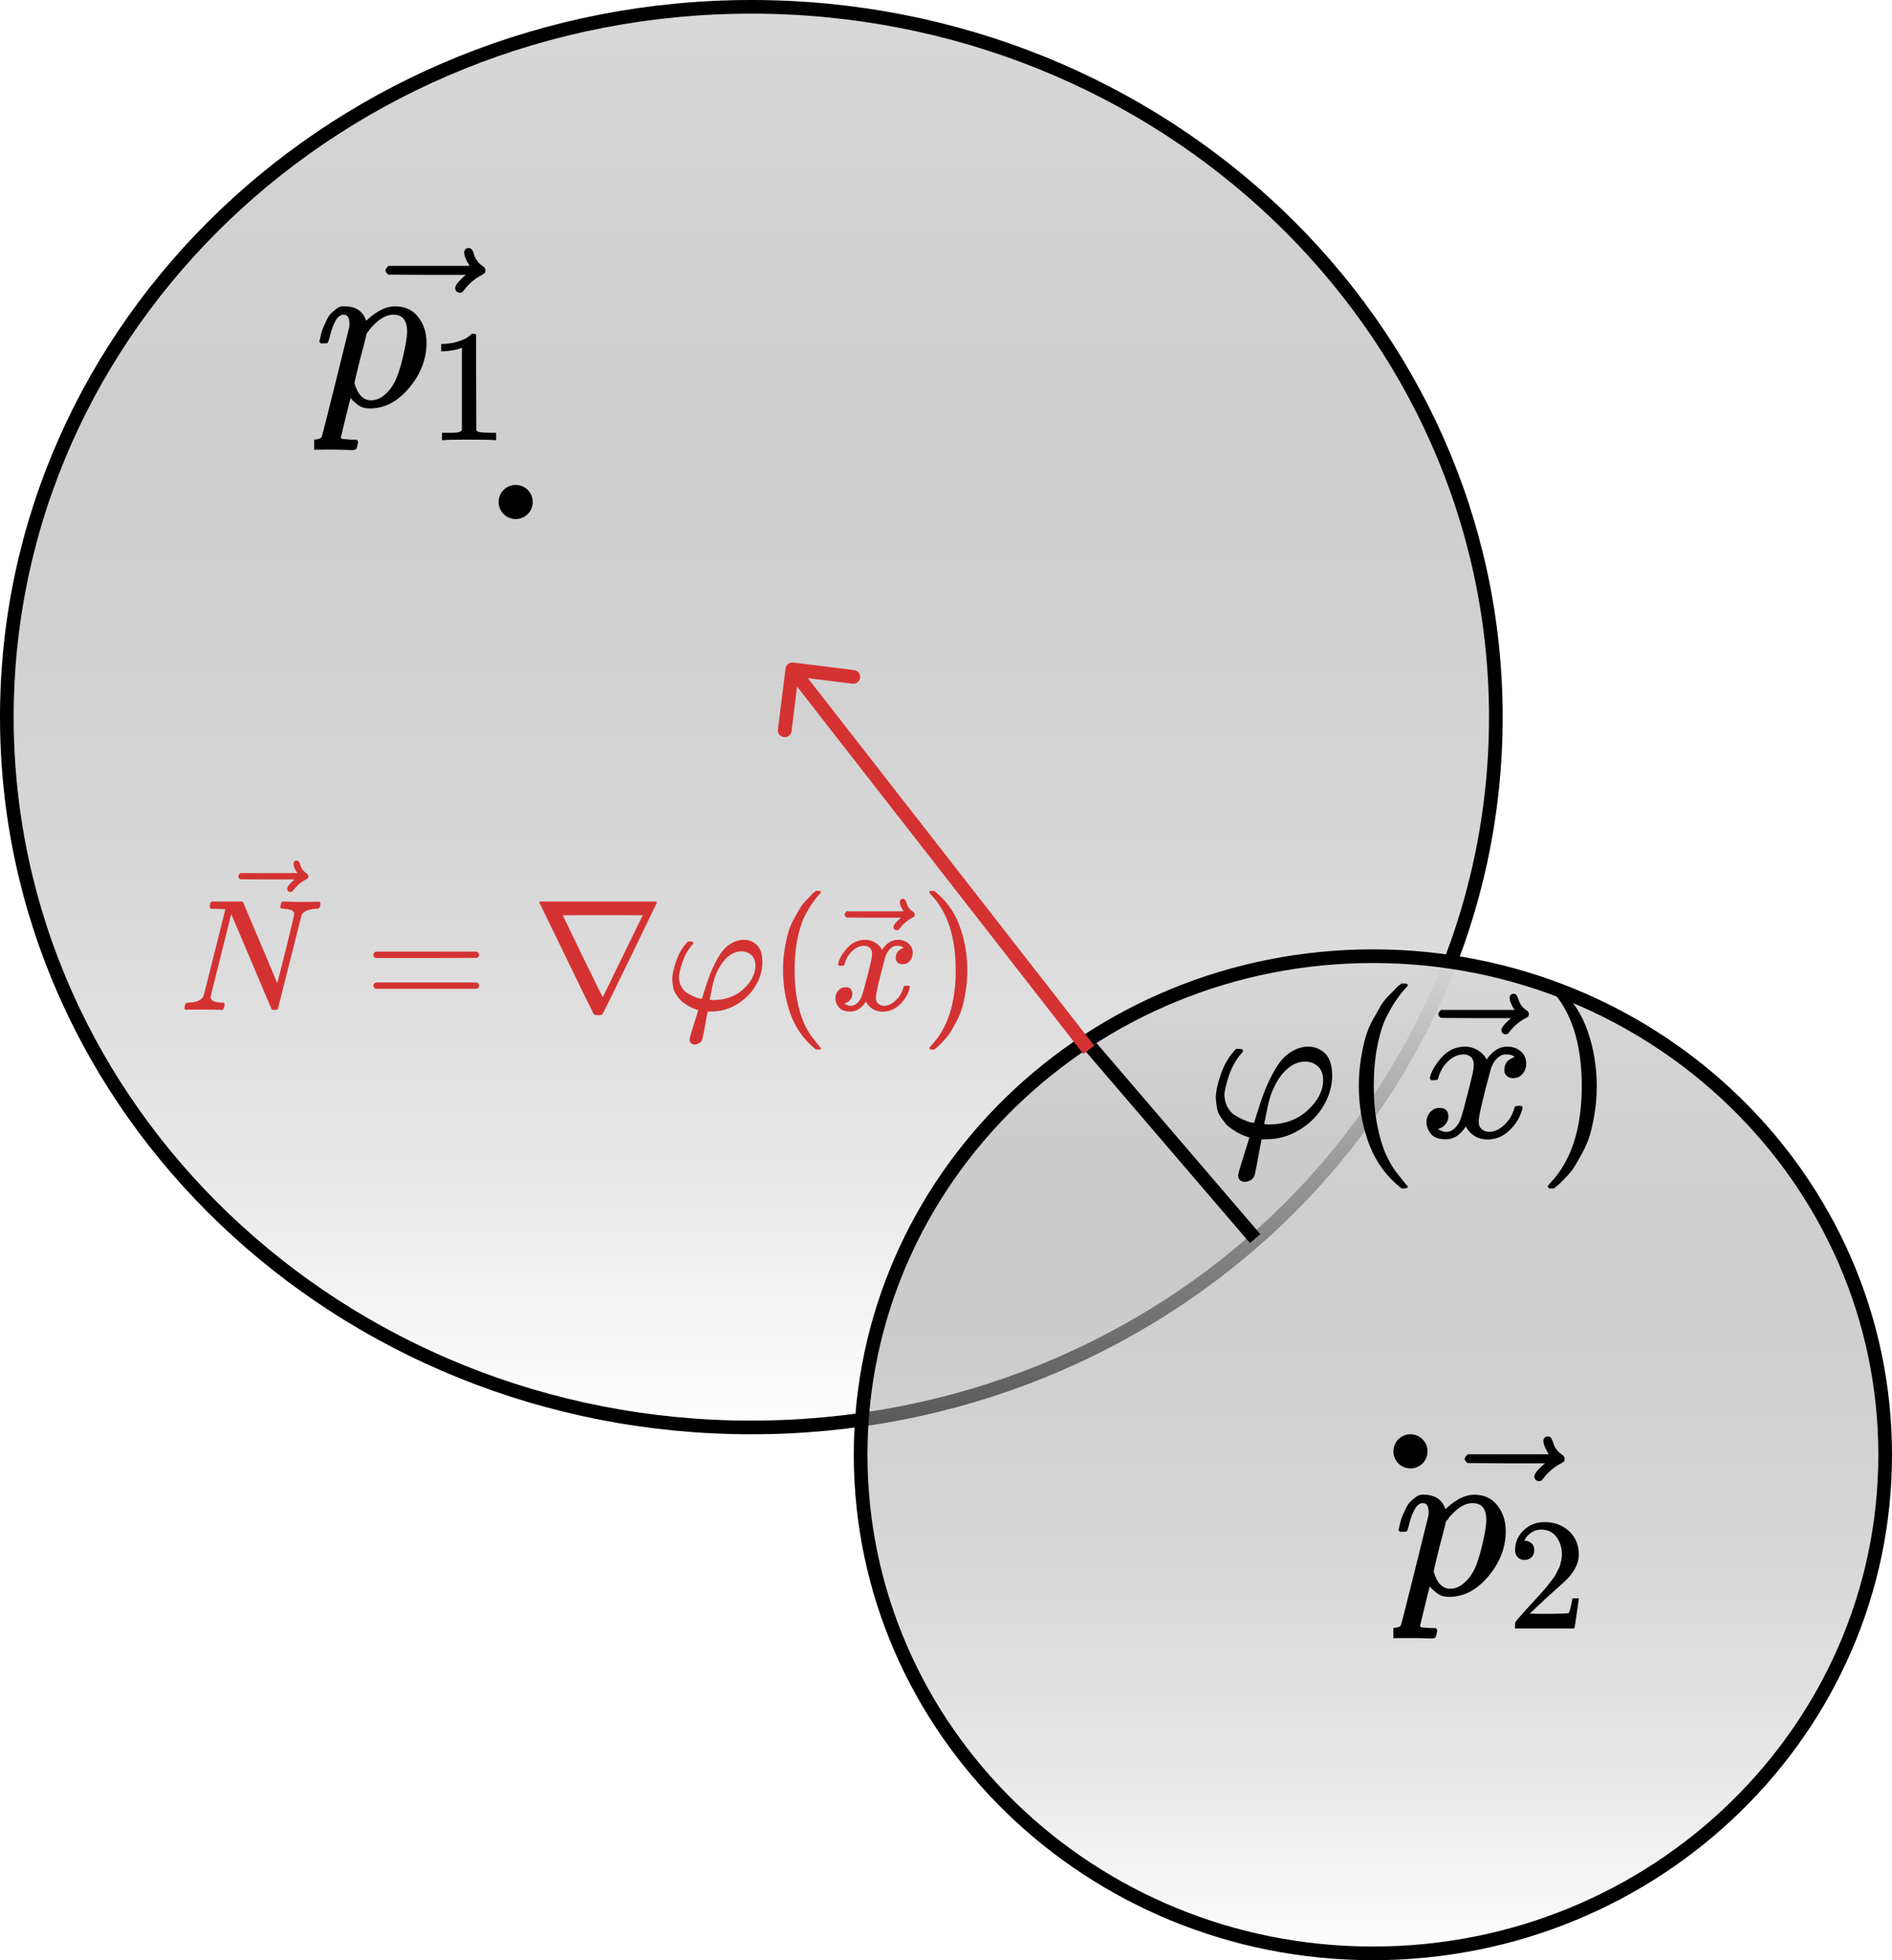 <svg width="277" height="287" viewBox="0 0 277 287" fill="none" xmlns="http://www.w3.org/2000/svg">
<path d="M219 105C219 162.394 170.243 209 110 209C49.757 209 1 162.394 1 105C1 47.606 49.757 1 110 1C170.243 1 219 47.606 219 105Z" fill="url(#paint0_linear_8_226)" stroke="black" stroke-width="2"/>
<path d="M276 213C276 253.292 242.447 286 201 286C159.553 286 126 253.292 126 213C126 172.708 159.553 140 201 140C242.447 140 276 172.708 276 213Z" fill="url(#paint1_linear_8_226)" stroke="black" stroke-width="2"/>
<circle cx="206.5" cy="212.5" r="2.5" fill="black"/>
<circle cx="75.5" cy="73.5" r="2.5" fill="black"/>
<line x1="159.759" y1="153.349" x2="183.759" y2="181.349" stroke="black" stroke-width="2"/>
<path d="M116.123 97.008C115.575 96.94 115.076 97.329 115.008 97.877L113.899 106.808C113.831 107.356 114.22 107.856 114.768 107.924C115.316 107.992 115.816 107.603 115.884 107.055L116.869 99.116L124.808 100.101C125.356 100.169 125.856 99.78 125.924 99.232C125.992 98.684 125.603 98.184 125.055 98.116L116.123 97.008ZM115.211 98.615L158.608 154.311L160.186 153.082L116.789 97.385L115.211 98.615Z" fill="#D53232"/>
<g clip-path="url(#clip0_8_226)">
<path d="M204.761 223.978C204.783 223.911 204.805 223.823 204.827 223.713C204.849 223.602 204.904 223.36 204.993 222.985C205.081 222.61 205.191 222.268 205.324 221.959C205.456 221.65 205.621 221.286 205.82 220.867C206.019 220.448 206.239 220.117 206.482 219.874C206.724 219.632 207.011 219.389 207.342 219.146C207.673 218.904 208.037 218.804 208.434 218.848C210.089 218.848 211.148 219.554 211.611 220.966L211.942 220.668C213.31 219.455 214.611 218.848 215.846 218.848C217.28 218.848 218.405 219.367 219.222 220.404C220.038 221.441 220.446 222.698 220.446 224.176C220.446 226.559 219.608 228.754 217.931 230.761C216.255 232.769 214.357 233.783 212.24 233.805C211.754 233.805 211.324 233.739 210.949 233.607C210.706 233.497 210.453 233.331 210.188 233.111C209.923 232.89 209.714 232.702 209.559 232.548L209.328 232.283C209.306 232.305 209.063 233.265 208.6 235.162C208.136 237.059 207.905 238.019 207.905 238.041C207.905 238.173 207.993 238.251 208.169 238.273C208.346 238.295 208.754 238.328 209.394 238.372H210.221C210.353 238.526 210.42 238.626 210.42 238.67C210.42 238.714 210.387 238.912 210.32 239.265C210.254 239.53 210.188 239.696 210.122 239.762C210.056 239.828 209.912 239.872 209.692 239.894C209.647 239.894 209.526 239.894 209.328 239.894C209.129 239.894 208.754 239.883 208.203 239.861C207.651 239.839 206.967 239.828 206.151 239.828C204.607 239.828 203.625 239.85 203.206 239.894H202.941C202.787 239.74 202.709 239.618 202.709 239.53C202.754 238.935 202.897 238.548 203.14 238.372H203.801C204.552 238.35 204.982 238.218 205.092 237.975C205.158 237.843 205.831 235.206 207.111 230.066C208.39 224.926 209.063 222.202 209.129 221.893C209.151 221.783 209.162 221.628 209.162 221.43C209.162 220.525 208.886 220.073 208.335 220.073C207.85 220.073 207.441 220.382 207.111 220.999C206.78 221.617 206.526 222.29 206.349 223.018C206.173 223.746 206.041 224.143 205.952 224.209C205.908 224.253 205.732 224.275 205.423 224.275H204.96C204.827 224.143 204.761 224.044 204.761 223.978ZM209.89 230.099C210.375 231.776 211.192 232.614 212.339 232.614C213.001 232.614 213.64 232.36 214.258 231.853C214.876 231.346 215.383 230.706 215.78 229.934C216.177 229.184 216.574 227.993 216.972 226.36C217.369 224.728 217.578 223.514 217.6 222.72V222.522C217.6 220.889 216.927 220.073 215.582 220.073C215.339 220.073 215.096 220.106 214.854 220.172C214.611 220.238 214.368 220.338 214.126 220.47C213.883 220.602 213.662 220.746 213.464 220.9C213.265 221.055 213.078 221.22 212.901 221.396C212.725 221.573 212.559 221.738 212.405 221.893C212.251 222.047 212.129 222.202 212.041 222.356C211.953 222.511 211.865 222.621 211.776 222.687L211.677 222.819C211.677 222.841 211.644 222.996 211.578 223.283C211.512 223.569 211.39 224.055 211.214 224.739C211.037 225.422 210.883 225.996 210.751 226.459C210.177 228.798 209.89 230.011 209.89 230.099Z" fill="black"/>
<path d="M223.195 228.402C222.774 228.402 222.438 228.261 222.189 227.981C221.939 227.7 221.814 227.357 221.814 226.951C221.814 225.844 222.228 224.885 223.054 224.074C223.881 223.263 224.91 222.857 226.142 222.857C227.562 222.857 228.747 223.294 229.699 224.167C230.65 225.041 231.133 226.171 231.149 227.559C231.149 228.23 230.993 228.87 230.681 229.478C230.369 230.086 229.995 230.616 229.558 231.069C229.121 231.521 228.498 232.098 227.687 232.8C227.125 233.283 226.345 234.001 225.347 234.952L223.967 236.262L225.745 236.286C228.193 236.286 229.496 236.247 229.652 236.169C229.761 236.138 229.948 235.444 230.213 234.087V234.016H231.149V234.087C231.133 234.133 231.032 234.843 230.845 236.216C230.658 237.588 230.541 238.306 230.494 238.368V238.438H221.814V237.994V237.713C221.814 237.604 221.861 237.487 221.955 237.362C222.048 237.237 222.282 236.964 222.657 236.543C223.109 236.044 223.499 235.607 223.826 235.233C223.967 235.077 224.232 234.789 224.622 234.367C225.012 233.946 225.277 233.658 225.417 233.502C225.558 233.346 225.784 233.088 226.096 232.73C226.408 232.371 226.626 232.106 226.751 231.934C226.876 231.763 227.055 231.529 227.289 231.232C227.523 230.936 227.687 230.687 227.78 230.484C227.874 230.281 227.991 230.055 228.131 229.805C228.271 229.556 228.373 229.306 228.435 229.057C228.498 228.807 228.552 228.573 228.599 228.355C228.646 228.136 228.669 227.879 228.669 227.583C228.669 226.6 228.404 225.75 227.874 225.033C227.343 224.315 226.587 223.957 225.604 223.957C225.09 223.957 224.637 224.089 224.247 224.354C223.858 224.619 223.585 224.877 223.429 225.126C223.273 225.376 223.195 225.524 223.195 225.571C223.195 225.586 223.234 225.594 223.312 225.594C223.592 225.594 223.881 225.703 224.177 225.922C224.474 226.14 224.622 226.499 224.622 226.998C224.622 227.388 224.497 227.715 224.247 227.981C223.998 228.246 223.647 228.386 223.195 228.402Z" fill="black"/>
<path d="M225.959 210.973C225.959 210.796 226.014 210.642 226.124 210.51C226.235 210.377 226.4 210.311 226.621 210.311C226.775 210.311 226.908 210.366 227.018 210.477C227.128 210.565 227.238 210.774 227.349 211.105C227.569 211.921 228.022 212.55 228.705 212.991C228.948 213.146 229.069 213.344 229.069 213.587C229.069 213.786 229.036 213.918 228.97 213.984C228.904 214.05 228.75 214.15 228.507 214.282C227.558 214.767 226.731 215.462 226.025 216.367C225.981 216.411 225.926 216.477 225.86 216.565C225.794 216.653 225.738 216.72 225.694 216.764C225.65 216.808 225.595 216.83 225.529 216.83C225.463 216.83 225.385 216.841 225.297 216.863C225.143 216.863 224.999 216.808 224.867 216.698C224.735 216.587 224.657 216.422 224.635 216.201C224.635 215.782 225.154 215.131 226.191 214.249H220.532L214.874 214.216C214.587 214.017 214.443 213.808 214.443 213.587C214.443 213.433 214.587 213.212 214.874 212.925H226.753C226.224 212.087 225.959 211.436 225.959 210.973Z" fill="black"/>
</g>
<g clip-path="url(#clip1_8_226)">
<path d="M46.761 49.977C46.783 49.911 46.805 49.823 46.827 49.713C46.849 49.602 46.904 49.36 46.993 48.985C47.081 48.61 47.191 48.268 47.324 47.959C47.456 47.65 47.621 47.286 47.82 46.867C48.019 46.448 48.239 46.117 48.482 45.874C48.724 45.632 49.011 45.389 49.342 45.146C49.673 44.904 50.037 44.804 50.434 44.849C52.089 44.849 53.148 45.554 53.611 46.966L53.942 46.669C55.309 45.455 56.611 44.849 57.846 44.849C59.28 44.849 60.406 45.367 61.222 46.404C62.038 47.441 62.446 48.698 62.446 50.176C62.446 52.559 61.608 54.754 59.931 56.761C58.255 58.769 56.357 59.783 54.24 59.806C53.754 59.806 53.324 59.739 52.949 59.607C52.706 59.497 52.453 59.331 52.188 59.111C51.923 58.89 51.714 58.702 51.559 58.548L51.328 58.283C51.306 58.305 51.063 59.265 50.6 61.162C50.136 63.059 49.905 64.019 49.905 64.041C49.905 64.173 49.993 64.251 50.169 64.273C50.346 64.295 50.754 64.328 51.394 64.372H52.221C52.353 64.526 52.42 64.626 52.42 64.67C52.42 64.714 52.386 64.912 52.32 65.265C52.254 65.53 52.188 65.696 52.122 65.762C52.056 65.828 51.912 65.872 51.692 65.894C51.648 65.894 51.526 65.894 51.328 65.894C51.129 65.894 50.754 65.883 50.203 65.861C49.651 65.839 48.967 65.828 48.151 65.828C46.607 65.828 45.625 65.85 45.206 65.894H44.941C44.787 65.74 44.709 65.618 44.709 65.53C44.754 64.934 44.897 64.548 45.14 64.372H45.801C46.551 64.35 46.982 64.218 47.092 63.975C47.158 63.843 47.831 61.206 49.111 56.066C50.39 50.926 51.063 48.202 51.129 47.893C51.151 47.782 51.162 47.628 51.162 47.429C51.162 46.525 50.886 46.073 50.335 46.073C49.85 46.073 49.441 46.382 49.111 46.999C48.78 47.617 48.526 48.29 48.349 49.018C48.173 49.746 48.041 50.143 47.952 50.209C47.908 50.253 47.732 50.275 47.423 50.275H46.96C46.827 50.143 46.761 50.044 46.761 49.977ZM51.89 56.099C52.376 57.776 53.192 58.614 54.339 58.614C55.001 58.614 55.64 58.361 56.258 57.853C56.876 57.346 57.383 56.706 57.78 55.934C58.177 55.184 58.575 53.992 58.971 52.36C59.369 50.728 59.578 49.514 59.6 48.72V48.522C59.6 46.889 58.927 46.073 57.582 46.073C57.339 46.073 57.096 46.106 56.854 46.172C56.611 46.238 56.368 46.338 56.126 46.47C55.883 46.602 55.663 46.746 55.464 46.9C55.265 47.054 55.078 47.22 54.901 47.397C54.725 47.573 54.559 47.738 54.405 47.893C54.251 48.047 54.129 48.202 54.041 48.356C53.953 48.511 53.865 48.621 53.776 48.687L53.677 48.819C53.677 48.841 53.644 48.996 53.578 49.283C53.512 49.569 53.39 50.055 53.214 50.739C53.037 51.422 52.883 51.996 52.751 52.459C52.177 54.798 51.89 56.011 51.89 56.099Z" fill="black"/>
<path d="M67.628 50.916L67.324 51.033C67.105 51.111 66.793 51.189 66.388 51.267C65.982 51.345 65.53 51.399 65.031 51.431H64.586V50.354H65.031C65.764 50.323 66.442 50.206 67.066 50.003C67.69 49.801 68.127 49.613 68.376 49.442C68.626 49.27 68.844 49.099 69.031 48.927C69.063 48.88 69.156 48.857 69.312 48.857C69.453 48.857 69.585 48.904 69.71 48.997V55.992L69.733 63.011C69.843 63.12 69.936 63.19 70.014 63.222C70.092 63.253 70.279 63.284 70.576 63.315C70.872 63.346 71.355 63.362 72.026 63.362H72.634V64.438H72.377C72.049 64.391 70.809 64.368 68.657 64.368C66.536 64.368 65.312 64.391 64.984 64.438H64.703V63.362H65.312C65.655 63.362 65.951 63.362 66.201 63.362C66.45 63.362 66.645 63.354 66.786 63.339C66.926 63.323 67.051 63.3 67.16 63.268C67.269 63.237 67.332 63.222 67.347 63.222C67.363 63.222 67.409 63.183 67.487 63.105C67.565 63.027 67.612 62.995 67.628 63.011V50.916Z" fill="black"/>
<path d="M67.959 36.973C67.959 36.796 68.014 36.642 68.124 36.51C68.235 36.377 68.4 36.311 68.621 36.311C68.775 36.311 68.908 36.366 69.018 36.477C69.128 36.565 69.239 36.774 69.349 37.105C69.569 37.922 70.022 38.55 70.706 38.991C70.948 39.146 71.07 39.344 71.07 39.587C71.07 39.786 71.036 39.918 70.97 39.984C70.904 40.05 70.75 40.15 70.507 40.282C69.558 40.767 68.731 41.462 68.025 42.367C67.981 42.411 67.926 42.477 67.86 42.565C67.793 42.654 67.738 42.72 67.694 42.764C67.65 42.808 67.595 42.83 67.529 42.83C67.463 42.83 67.385 42.841 67.297 42.863C67.143 42.863 66.999 42.808 66.867 42.698C66.735 42.587 66.657 42.422 66.635 42.201C66.635 41.782 67.154 41.131 68.191 40.249H62.532L56.874 40.216C56.587 40.017 56.443 39.808 56.443 39.587C56.443 39.433 56.587 39.212 56.874 38.925H68.753C68.224 38.087 67.959 37.436 67.959 36.973Z" fill="black"/>
</g>
<path d="M179.26 160.2C179.26 160.88 179.4 161.49 179.68 162.03C179.96 162.57 180.32 162.98 180.76 163.26C181.2 163.54 181.63 163.77 182.05 163.95C182.47 164.13 182.82 164.26 183.1 164.34L183.55 164.4L183.61 164.37L184 163.14C184.36 161.98 184.69 160.99 184.99 160.17C185.29 159.35 185.68 158.47 186.16 157.53C186.64 156.59 187.12 155.83 187.6 155.25C188.08 154.67 188.67 154.19 189.37 153.81C190.07 153.43 190.8 153.24 191.56 153.24C192.46 153.24 193.26 153.56 193.96 154.2C194.66 154.84 195.02 155.92 195.04 157.44C195.04 159 194.61 160.5 193.75 161.94C192.89 163.38 191.71 164.55 190.21 165.45C188.71 166.35 187.13 166.8 185.47 166.8C184.95 166.8 184.69 166.82 184.69 166.86L184.48 167.94C184.36 168.64 184.22 169.41 184.06 170.25C183.9 171.09 183.79 171.63 183.73 171.87C183.63 172.35 183.37 172.68 182.95 172.86C182.73 172.98 182.48 173.04 182.2 173.04C181.58 172.98 181.27 172.65 181.27 172.05C181.27 171.85 181.82 170.02 182.92 166.56L182.77 166.5C182.67 166.46 182.53 166.41 182.35 166.35C182.17 166.29 181.95 166.2 181.69 166.08C181.43 165.96 181.17 165.82 180.91 165.66C180.65 165.5 180.38 165.32 180.1 165.12C179.82 164.92 179.56 164.67 179.32 164.37C179.08 164.07 178.85 163.75 178.63 163.41C178.41 163.07 178.26 162.68 178.18 162.24C178.1 161.8 178.04 161.32 178 160.8C178 159.84 178.26 158.63 178.78 157.17C179.3 155.71 180.03 154.51 180.97 153.57H181.36C181.78 153.57 181.99 153.65 181.99 153.81C181.99 153.93 181.91 154.07 181.75 154.23C180.93 155.19 180.32 156.28 179.92 157.5C179.52 158.72 179.3 159.62 179.26 160.2ZM193.72 158.16C193.72 157.32 193.48 156.66 193 156.18C192.52 155.7 191.88 155.45 191.08 155.43C190.1 155.43 189.18 155.83 188.32 156.63C187.46 157.43 186.75 158.54 186.19 159.96C185.91 160.64 185.63 161.73 185.35 163.23L185.08 164.58C185.44 164.62 185.64 164.64 185.68 164.64C188.02 164.64 189.94 163.95 191.44 162.57C192.94 161.19 193.7 159.72 193.72 158.16Z" fill="black"/>
<path d="M198.94 159C198.94 157.62 199.04 156.31 199.24 155.07C199.44 153.83 199.67 152.76 199.93 151.86C200.19 150.96 200.56 150.08 201.04 149.22C201.52 148.36 201.9 147.69 202.18 147.21C202.46 146.73 202.88 146.21 203.44 145.65C204 145.09 204.33 144.75 204.43 144.63C204.53 144.51 204.78 144.3 205.18 144H205.57H205.69C205.97 144 206.11 144.09 206.11 144.27C206.11 144.33 205.94 144.54 205.6 144.9C205.26 145.26 204.85 145.79 204.37 146.49C203.89 147.19 203.4 148.05 202.9 149.07C202.4 150.09 201.98 151.47 201.64 153.21C201.3 154.95 201.13 156.88 201.13 159C201.13 161.12 201.3 163.04 201.64 164.76C201.98 166.48 202.39 167.87 202.87 168.93C203.35 169.99 203.84 170.85 204.34 171.51C204.84 172.17 205.26 172.7 205.6 173.1C205.94 173.5 206.11 173.71 206.11 173.73C206.11 173.91 205.96 174 205.66 174H205.57H205.18L204.34 173.28C202.46 171.58 201.09 169.46 200.23 166.92C199.37 164.38 198.94 161.74 198.94 159Z" fill="black"/>
<path d="M209.35 157.83C209.49 156.99 210.03 156.02 210.97 154.92C211.91 153.82 213.07 153.26 214.45 153.24C215.15 153.24 215.79 153.42 216.37 153.78C216.95 154.14 217.38 154.59 217.66 155.13C218.5 153.87 219.51 153.24 220.69 153.24C221.43 153.24 222.07 153.46 222.61 153.9C223.15 154.34 223.43 154.93 223.45 155.67C223.45 156.25 223.31 156.72 223.03 157.08C222.75 157.44 222.48 157.66 222.22 157.74C221.96 157.82 221.73 157.86 221.53 157.86C221.15 157.86 220.84 157.75 220.6 157.53C220.36 157.31 220.24 157.02 220.24 156.66C220.24 155.74 220.74 155.11 221.74 154.77C221.52 154.51 221.12 154.38 220.54 154.38C220.28 154.38 220.09 154.4 219.97 154.44C219.21 154.76 218.65 155.42 218.29 156.42C217.09 160.84 216.49 163.42 216.49 164.16C216.49 164.72 216.65 165.12 216.97 165.36C217.29 165.6 217.64 165.72 218.02 165.72C218.76 165.72 219.49 165.39 220.21 164.73C220.93 164.07 221.42 163.26 221.68 162.3C221.74 162.1 221.8 161.99 221.86 161.97C221.92 161.95 222.08 161.93 222.34 161.91H222.46C222.76 161.91 222.91 161.99 222.91 162.15C222.91 162.17 222.89 162.28 222.85 162.48C222.53 163.62 221.91 164.63 220.99 165.51C220.07 166.39 219 166.83 217.78 166.83C216.38 166.83 215.32 166.2 214.6 164.94C213.78 166.18 212.84 166.8 211.78 166.8H211.6C210.62 166.8 209.92 166.54 209.5 166.02C209.08 165.5 208.86 164.95 208.84 164.37C208.84 163.73 209.03 163.21 209.41 162.81C209.79 162.41 210.24 162.21 210.76 162.21C211.62 162.21 212.05 162.63 212.05 163.47C212.05 163.87 211.93 164.22 211.69 164.52C211.45 164.82 211.22 165.02 211 165.12C210.78 165.22 210.65 165.27 210.61 165.27L210.52 165.3C210.52 165.32 210.58 165.36 210.7 165.42C210.82 165.48 210.98 165.55 211.18 165.63C211.38 165.71 211.57 165.74 211.75 165.72C212.47 165.72 213.09 165.27 213.61 164.37C213.79 164.05 214.02 163.37 214.3 162.33C214.58 161.29 214.86 160.21 215.14 159.09C215.42 157.97 215.58 157.31 215.62 157.11C215.72 156.57 215.77 156.18 215.77 155.94C215.77 155.38 215.62 154.98 215.32 154.74C215.02 154.5 214.68 154.38 214.3 154.38C213.5 154.38 212.75 154.7 212.05 155.34C211.35 155.98 210.86 156.8 210.58 157.8C210.54 157.98 210.49 158.08 210.43 158.1C210.37 158.12 210.21 158.14 209.95 158.16H209.53C209.41 158.04 209.35 157.93 209.35 157.83Z" fill="black"/>
<path d="M221.014 146.1C221.014 145.94 221.064 145.8 221.164 145.68C221.264 145.56 221.414 145.5 221.614 145.5C221.754 145.5 221.874 145.55 221.974 145.65C222.074 145.73 222.174 145.92 222.274 146.22C222.474 146.96 222.884 147.53 223.504 147.93C223.724 148.07 223.834 148.25 223.834 148.47C223.834 148.65 223.804 148.77 223.744 148.83C223.684 148.89 223.544 148.98 223.324 149.1C222.464 149.54 221.714 150.17 221.074 150.99C221.034 151.03 220.984 151.09 220.924 151.17C220.864 151.25 220.814 151.31 220.774 151.35C220.734 151.39 220.684 151.41 220.624 151.41C220.564 151.41 220.494 151.42 220.414 151.44C220.274 151.44 220.144 151.39 220.024 151.29C219.904 151.19 219.834 151.04 219.814 150.84C219.814 150.46 220.284 149.87 221.224 149.07H216.094L210.964 149.04C210.704 148.86 210.574 148.67 210.574 148.47C210.574 148.33 210.704 148.13 210.964 147.87H221.734C221.254 147.11 221.014 146.52 221.014 146.1Z" fill="black"/>
<path d="M226.75 144.03L226.87 144C226.97 144 227.07 144 227.17 144H227.53L228.37 144.72C230.25 146.42 231.62 148.54 232.48 151.08C233.34 153.62 233.77 156.26 233.77 159C233.77 160.36 233.67 161.67 233.47 162.93C233.27 164.19 233.04 165.26 232.78 166.14C232.52 167.02 232.15 167.9 231.67 168.78C231.19 169.66 230.81 170.33 230.53 170.79C230.25 171.25 229.84 171.76 229.3 172.32C228.76 172.88 228.44 173.21 228.34 173.31C228.24 173.41 228.01 173.6 227.65 173.88C227.59 173.94 227.55 173.98 227.53 174H227.17C227.01 174 226.9 174 226.84 174C226.78 174 226.73 173.97 226.69 173.91C226.65 173.85 226.62 173.76 226.6 173.64C226.62 173.62 226.73 173.49 226.93 173.25C230.03 170.03 231.58 165.28 231.58 159C231.58 152.72 230.03 147.97 226.93 144.75C226.73 144.51 226.62 144.38 226.6 144.36C226.6 144.2 226.65 144.09 226.75 144.03Z" fill="black"/>
<path d="M31.717 133.064C31.671 133.064 31.609 133.064 31.531 133.064C31.144 133.064 30.912 133.056 30.834 133.041C30.757 133.025 30.718 132.94 30.718 132.785C30.718 132.367 30.803 132.111 30.974 132.018C31.005 132.003 31.756 131.995 33.227 131.995C34.42 131.995 35.102 131.995 35.272 131.995C35.443 131.995 35.551 132.042 35.598 132.135C38.866 139.818 40.532 143.761 40.593 143.962L41.848 139.013C42.669 135.744 43.08 134.001 43.08 133.784C43.08 133.366 42.584 133.126 41.593 133.064C41.221 133.064 41.035 132.979 41.035 132.808C41.035 132.777 41.05 132.684 41.081 132.53C41.143 132.282 41.19 132.135 41.221 132.088C41.252 132.042 41.329 132.011 41.453 131.995C41.5 131.995 41.74 132.003 42.174 132.018C42.607 132.034 43.25 132.049 44.102 132.065C44.877 132.065 45.465 132.057 45.868 132.042C46.271 132.026 46.503 132.018 46.565 132.018C46.798 132.018 46.914 132.096 46.914 132.251C46.914 132.592 46.852 132.824 46.728 132.948C46.697 133.025 46.527 133.064 46.217 133.064C45.117 133.126 44.428 133.436 44.149 133.993L40.686 147.703C40.656 147.812 40.493 147.866 40.199 147.866C39.982 147.866 39.85 147.85 39.803 147.819C39.757 147.773 38.758 145.426 36.806 140.779L33.855 133.831L32.344 139.872C31.337 143.838 30.834 145.891 30.834 146.03C30.912 146.541 31.469 146.797 32.507 146.797H32.739C32.832 146.874 32.879 146.936 32.879 146.983C32.879 147.029 32.863 147.176 32.832 147.424C32.77 147.626 32.693 147.773 32.6 147.866H32.298C31.818 147.835 30.981 147.819 29.788 147.819C29.355 147.819 28.96 147.819 28.603 147.819C28.247 147.819 27.96 147.819 27.744 147.819C27.527 147.819 27.395 147.827 27.349 147.843C27.116 147.843 27 147.773 27 147.633C27 147.571 27.023 147.448 27.07 147.262C27.116 147.076 27.155 146.967 27.186 146.936C27.217 146.843 27.395 146.797 27.72 146.797C28.774 146.75 29.455 146.448 29.765 145.891C29.827 145.798 30.377 143.652 31.415 139.454L32.995 133.134C32.964 133.118 32.538 133.095 31.717 133.064Z" fill="#D43232"/>
<path d="M42.966 126.465C42.966 126.341 43.005 126.232 43.082 126.139C43.16 126.046 43.276 126 43.431 126C43.539 126 43.632 126.039 43.709 126.116C43.787 126.178 43.864 126.325 43.942 126.558C44.097 127.131 44.414 127.572 44.895 127.882C45.065 127.991 45.15 128.13 45.15 128.3C45.15 128.44 45.127 128.533 45.081 128.579C45.034 128.626 44.926 128.695 44.755 128.788C44.089 129.129 43.508 129.617 43.012 130.252C42.981 130.283 42.943 130.33 42.896 130.392C42.85 130.454 42.811 130.5 42.78 130.531C42.749 130.562 42.71 130.578 42.664 130.578C42.617 130.578 42.563 130.585 42.501 130.601C42.393 130.601 42.292 130.562 42.199 130.485C42.106 130.407 42.052 130.291 42.036 130.136C42.036 129.842 42.401 129.385 43.129 128.765H39.155L35.182 128.742C34.98 128.603 34.88 128.455 34.88 128.3C34.88 128.192 34.98 128.037 35.182 127.836H43.524C43.152 127.247 42.966 126.79 42.966 126.465Z" fill="#D43232"/>
<path d="M54.67 139.803C54.67 139.601 54.779 139.446 54.996 139.338H69.797C70.03 139.462 70.146 139.617 70.146 139.803C70.146 139.973 70.037 140.12 69.821 140.244L62.431 140.267H55.042C54.794 140.19 54.67 140.035 54.67 139.803ZM54.67 144.311C54.67 144.078 54.794 143.923 55.042 143.846H69.821C70.037 144.001 70.146 144.156 70.146 144.311C70.146 144.512 70.03 144.667 69.797 144.775H54.996C54.779 144.667 54.67 144.512 54.67 144.311Z" fill="#D43232"/>
<path d="M78.971 132.158C78.971 132.111 79.01 132.057 79.088 131.995H96.05C96.128 132.057 96.166 132.111 96.166 132.158C96.166 132.189 94.858 134.9 92.24 140.291C89.621 145.682 88.281 148.408 88.219 148.47C88.142 148.578 87.925 148.633 87.569 148.633C87.213 148.633 86.996 148.578 86.918 148.47C86.872 148.408 85.54 145.682 82.921 140.291C80.303 134.9 78.987 132.189 78.971 132.158ZM94.098 134.017C94.098 134.001 92.147 133.993 88.243 133.993C84.339 133.993 82.387 134.001 82.387 134.017C82.418 134.094 83.394 136.108 85.315 140.058C87.236 144.008 88.212 145.991 88.243 146.007L94.098 134.017Z" fill="#D43232"/>
<path d="M99.396 142.986C99.396 143.513 99.505 143.985 99.722 144.404C99.939 144.822 100.217 145.139 100.558 145.356C100.899 145.573 101.232 145.751 101.557 145.891C101.883 146.03 102.154 146.131 102.371 146.193L102.719 146.239L102.766 146.216L103.068 145.263C103.347 144.365 103.602 143.598 103.835 142.963C104.067 142.328 104.369 141.646 104.741 140.918C105.113 140.19 105.484 139.601 105.856 139.152C106.228 138.703 106.685 138.331 107.227 138.037C107.769 137.742 108.335 137.595 108.923 137.595C109.621 137.595 110.24 137.843 110.782 138.339C111.325 138.834 111.603 139.671 111.619 140.848C111.619 142.057 111.286 143.218 110.62 144.334C109.954 145.449 109.04 146.355 107.878 147.053C106.716 147.75 105.492 148.098 104.206 148.098C103.804 148.098 103.602 148.114 103.602 148.145L103.44 148.981C103.347 149.523 103.238 150.12 103.114 150.77C102.99 151.421 102.905 151.839 102.859 152.025C102.781 152.397 102.58 152.653 102.255 152.792C102.084 152.885 101.89 152.931 101.674 152.931C101.193 152.885 100.953 152.629 100.953 152.165C100.953 152.01 101.379 150.592 102.231 147.912L102.115 147.866C102.038 147.835 101.929 147.796 101.79 147.75C101.65 147.703 101.48 147.633 101.279 147.54C101.077 147.448 100.876 147.339 100.674 147.215C100.473 147.091 100.264 146.952 100.047 146.797C99.83 146.642 99.629 146.448 99.443 146.216C99.257 145.984 99.079 145.736 98.908 145.472C98.738 145.209 98.622 144.907 98.56 144.566C98.498 144.225 98.451 143.854 98.42 143.451C98.42 142.707 98.622 141.77 99.025 140.639C99.427 139.508 99.993 138.579 100.721 137.851H101.023C101.348 137.851 101.511 137.913 101.511 138.037C101.511 138.13 101.449 138.238 101.325 138.362C100.69 139.106 100.217 139.95 99.908 140.895C99.598 141.84 99.427 142.537 99.396 142.986ZM110.596 141.406C110.596 140.755 110.411 140.244 110.039 139.872C109.667 139.501 109.171 139.307 108.552 139.291C107.793 139.291 107.08 139.601 106.414 140.221C105.748 140.841 105.198 141.7 104.764 142.8C104.547 143.327 104.33 144.171 104.113 145.333L103.904 146.379C104.183 146.41 104.338 146.425 104.369 146.425C106.182 146.425 107.669 145.891 108.83 144.822C109.992 143.753 110.581 142.614 110.596 141.406Z" fill="#D43232"/>
<path d="M114.64 142.057C114.64 140.988 114.717 139.973 114.872 139.013C115.027 138.052 115.205 137.223 115.406 136.526C115.608 135.829 115.894 135.148 116.266 134.481C116.638 133.815 116.932 133.296 117.149 132.925C117.366 132.553 117.691 132.15 118.125 131.716C118.559 131.282 118.815 131.019 118.892 130.926C118.969 130.833 119.163 130.671 119.473 130.438H119.775H119.868C120.085 130.438 120.193 130.508 120.193 130.647C120.193 130.694 120.062 130.856 119.798 131.135C119.535 131.414 119.217 131.825 118.846 132.367C118.474 132.909 118.094 133.575 117.707 134.365C117.32 135.155 116.994 136.224 116.731 137.572C116.468 138.92 116.336 140.415 116.336 142.057C116.336 143.699 116.468 145.186 116.731 146.518C116.994 147.85 117.312 148.927 117.684 149.748C118.055 150.569 118.435 151.235 118.822 151.746C119.21 152.258 119.535 152.668 119.798 152.978C120.062 153.288 120.193 153.45 120.193 153.466C120.193 153.605 120.077 153.675 119.845 153.675H119.775H119.473L118.822 153.117C117.366 151.801 116.305 150.158 115.639 148.191C114.973 146.224 114.64 144.179 114.64 142.057Z" fill="#D43232"/>
<path d="M122.703 141.15C122.811 140.5 123.23 139.748 123.958 138.896C124.686 138.044 125.584 137.611 126.653 137.595C127.195 137.595 127.691 137.735 128.14 138.013C128.589 138.292 128.923 138.641 129.139 139.059C129.79 138.083 130.572 137.595 131.486 137.595C132.059 137.595 132.555 137.766 132.973 138.106C133.392 138.447 133.609 138.904 133.624 139.477C133.624 139.927 133.516 140.291 133.299 140.569C133.082 140.848 132.873 141.019 132.671 141.081C132.47 141.143 132.292 141.174 132.137 141.174C131.843 141.174 131.602 141.088 131.417 140.918C131.231 140.748 131.138 140.523 131.138 140.244C131.138 139.532 131.525 139.044 132.3 138.78C132.129 138.579 131.819 138.478 131.37 138.478C131.169 138.478 131.022 138.494 130.929 138.525C130.34 138.772 129.906 139.284 129.627 140.058C128.698 143.482 128.233 145.48 128.233 146.053C128.233 146.487 128.357 146.797 128.605 146.983C128.853 147.169 129.124 147.262 129.418 147.262C129.991 147.262 130.557 147.006 131.115 146.495C131.672 145.984 132.052 145.356 132.253 144.613C132.3 144.458 132.346 144.373 132.393 144.357C132.439 144.342 132.563 144.326 132.764 144.311H132.857C133.09 144.311 133.206 144.373 133.206 144.496C133.206 144.512 133.19 144.597 133.159 144.752C132.911 145.635 132.431 146.417 131.719 147.099C131.006 147.781 130.177 148.121 129.232 148.121C128.148 148.121 127.327 147.633 126.769 146.657C126.134 147.618 125.406 148.098 124.585 148.098H124.446C123.687 148.098 123.144 147.897 122.819 147.494C122.494 147.091 122.323 146.665 122.308 146.216C122.308 145.72 122.455 145.317 122.749 145.008C123.044 144.698 123.392 144.543 123.795 144.543C124.461 144.543 124.794 144.868 124.794 145.519C124.794 145.829 124.701 146.1 124.515 146.332C124.329 146.565 124.151 146.719 123.981 146.797C123.81 146.874 123.71 146.913 123.679 146.913L123.609 146.936C123.609 146.952 123.656 146.983 123.748 147.029C123.841 147.076 123.965 147.13 124.12 147.192C124.275 147.254 124.422 147.277 124.562 147.262C125.119 147.262 125.6 146.913 126.002 146.216C126.142 145.968 126.32 145.441 126.537 144.636C126.754 143.83 126.971 142.994 127.188 142.126C127.404 141.259 127.528 140.748 127.559 140.593C127.637 140.174 127.675 139.872 127.675 139.686C127.675 139.253 127.559 138.943 127.327 138.757C127.095 138.571 126.831 138.478 126.537 138.478C125.917 138.478 125.336 138.726 124.794 139.222C124.252 139.717 123.872 140.353 123.656 141.127C123.625 141.267 123.586 141.344 123.539 141.359C123.493 141.375 123.369 141.39 123.168 141.406H122.842C122.749 141.313 122.703 141.228 122.703 141.15Z" fill="#D43232"/>
<path d="M131.737 132.065C131.737 131.941 131.776 131.832 131.853 131.739C131.931 131.647 132.047 131.6 132.202 131.6C132.31 131.6 132.403 131.639 132.481 131.716C132.558 131.778 132.636 131.925 132.713 132.158C132.868 132.731 133.186 133.172 133.666 133.482C133.836 133.591 133.922 133.73 133.922 133.9C133.922 134.04 133.898 134.133 133.852 134.179C133.805 134.226 133.697 134.296 133.526 134.388C132.86 134.729 132.279 135.217 131.784 135.852C131.753 135.883 131.714 135.93 131.668 135.992C131.621 136.054 131.582 136.1 131.551 136.131C131.52 136.162 131.482 136.178 131.435 136.178C131.389 136.178 131.334 136.185 131.273 136.201C131.164 136.201 131.063 136.162 130.97 136.085C130.878 136.007 130.823 135.891 130.808 135.736C130.808 135.442 131.172 134.985 131.9 134.365H127.926L123.953 134.342C123.752 134.203 123.651 134.055 123.651 133.9C123.651 133.792 123.752 133.637 123.953 133.436H132.295C131.923 132.847 131.737 132.39 131.737 132.065Z" fill="#D43232"/>
<path d="M136.18 130.461L136.273 130.438C136.351 130.438 136.428 130.438 136.505 130.438H136.784L137.435 130.996C138.891 132.313 139.952 133.955 140.618 135.922C141.284 137.889 141.618 139.934 141.618 142.057C141.618 143.11 141.54 144.125 141.385 145.101C141.23 146.077 141.052 146.905 140.851 147.587C140.649 148.269 140.363 148.95 139.991 149.632C139.619 150.313 139.325 150.832 139.108 151.189C138.891 151.545 138.574 151.94 138.155 152.374C137.737 152.807 137.489 153.063 137.412 153.141C137.334 153.218 137.156 153.365 136.877 153.582C136.831 153.628 136.8 153.659 136.784 153.675H136.505C136.382 153.675 136.296 153.675 136.25 153.675C136.203 153.675 136.165 153.652 136.134 153.605C136.103 153.559 136.079 153.489 136.064 153.396C136.079 153.381 136.165 153.28 136.32 153.094C138.721 150.6 139.921 146.921 139.921 142.057C139.921 137.192 138.721 133.513 136.32 131.019C136.165 130.833 136.079 130.733 136.064 130.717C136.064 130.593 136.103 130.508 136.18 130.461Z" fill="#D43232"/>
<defs>
<linearGradient id="paint0_linear_8_226" x1="110" y1="0" x2="110" y2="210" gradientUnits="userSpaceOnUse">
<stop stop-color="#D9D9D9"/>
<stop offset="1" stop-color="#737373" stop-opacity="0"/>
</linearGradient>
<linearGradient id="paint1_linear_8_226" x1="201" y1="139" x2="201" y2="287" gradientUnits="userSpaceOnUse">
<stop stop-color="#D9D9D9"/>
<stop offset="1" stop-color="#737373" stop-opacity="0"/>
</linearGradient>
<clipPath id="clip0_8_226">
<rect width="30" height="32.896" fill="white" transform="translate(204 207)"/>
</clipPath>
<clipPath id="clip1_8_226">
<rect width="30" height="32.896" fill="white" transform="translate(46 33)"/>
</clipPath>
</defs>
</svg>
